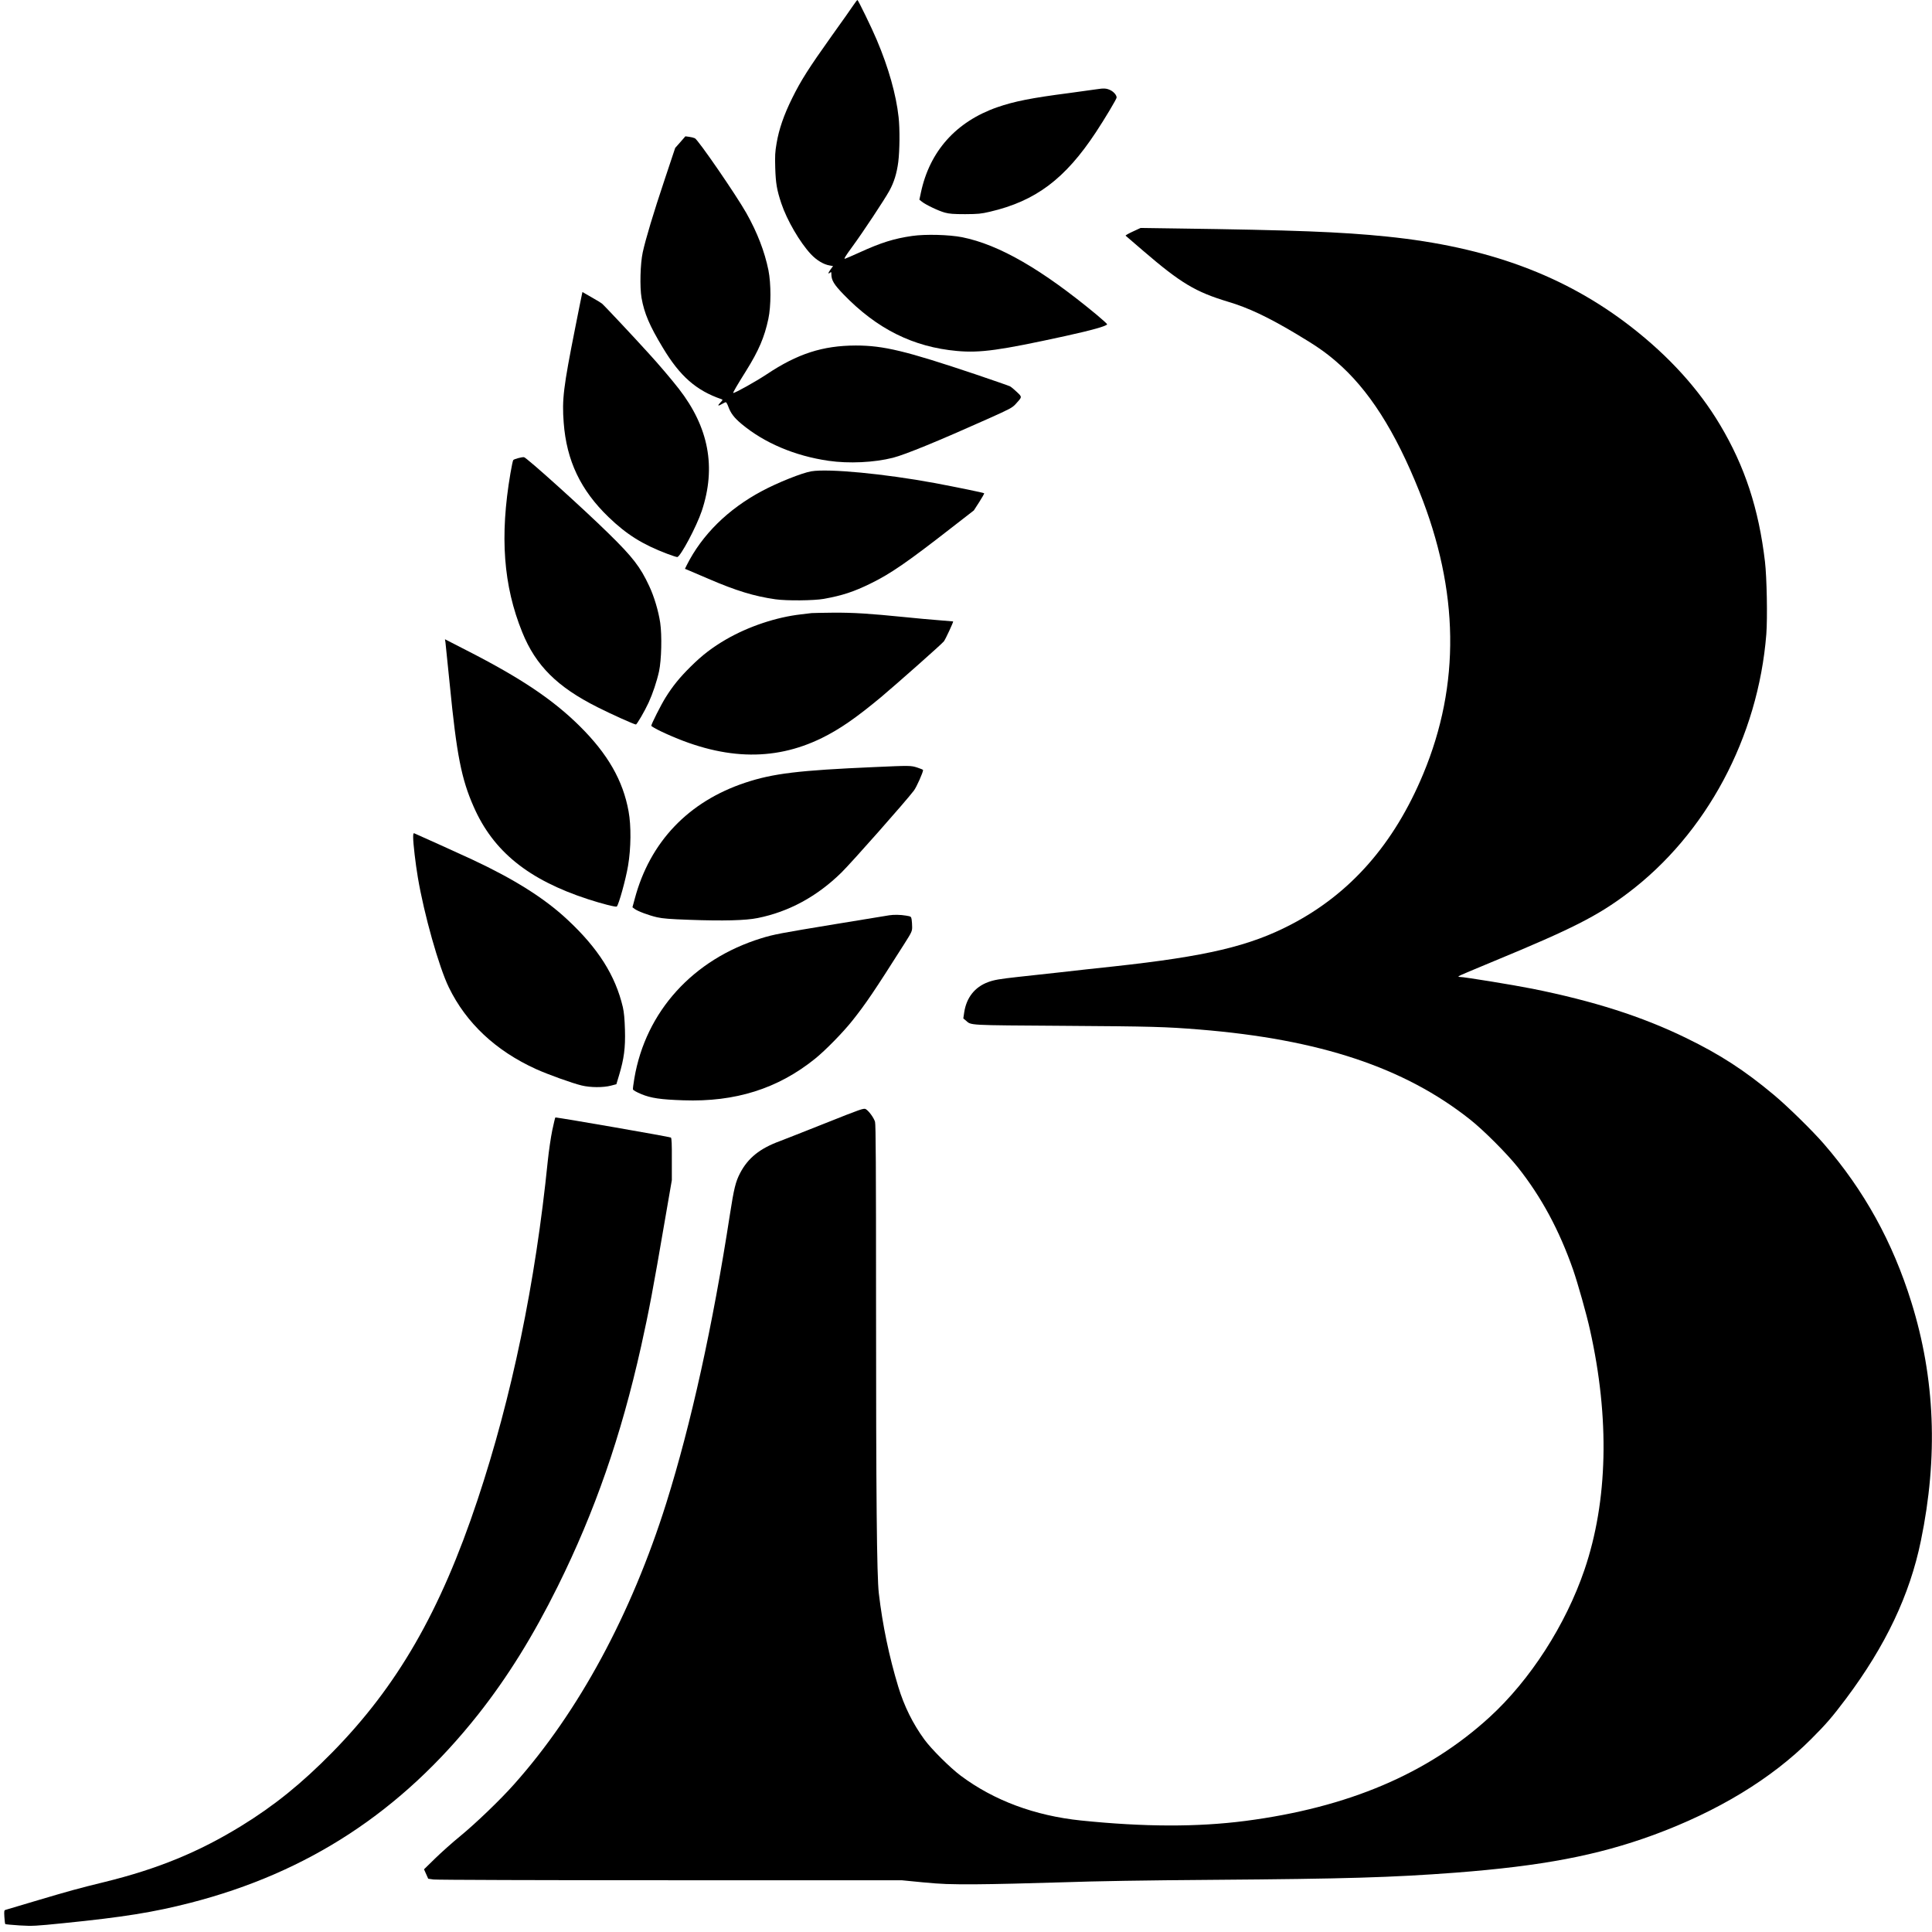 <?xml version="1.0" standalone="no"?>
<!DOCTYPE svg PUBLIC "-//W3C//DTD SVG 20010904//EN"
 "http://www.w3.org/TR/2001/REC-SVG-20010904/DTD/svg10.dtd">
<svg version="1.0" xmlns="http://www.w3.org/2000/svg"
 width="2296pt" height="2296pt" viewBox="0 0 2296 2296"
 preserveAspectRatio="xMidYMid meet">
<g transform="translate(0,2296) scale(0.1,-0.1)"
fill="#000000" stroke="none">
<path d="M10145 22903 c-21 -32 -136 -196 -257 -364 -279 -392 -369 -534 -473
-744 -99 -200 -158 -370 -186 -538 -18 -103 -20 -149 -16 -292 6 -185 19 -261
72 -421 67 -201 221 -465 352 -605 69 -73 151 -122 223 -134 l40 -7 -30 -41
c-30 -41 -33 -60 -5 -37 13 11 15 8 15 -17 0 -73 30 -123 144 -241 398 -412
829 -626 1349 -673 276 -25 507 7 1285 177 319 70 493 119 499 140 1 5 -53 54
-120 110 -656 544 -1162 836 -1603 925 -153 30 -435 38 -594 15 -215 -31 -369
-79 -625 -196 -82 -37 -160 -71 -173 -75 -17 -5 4 30 86 142 126 171 385 563
442 667 55 101 87 204 105 340 17 135 20 393 4 534 -29 266 -119 587 -259 917
-57 137 -222 475 -230 475 -4 0 -24 -26 -45 -57z"/>
<path d="M13030 21899 c-30 -5 -176 -25 -325 -45 -448 -58 -650 -98 -855 -169
-488 -171 -802 -522 -906 -1014 l-18 -84 30 -24 c44 -36 201 -111 274 -130 51
-14 104 -18 240 -18 156 1 188 4 295 29 544 127 893 390 1259 945 107 162 246
395 246 412 0 28 -33 67 -73 87 -47 23 -78 25 -167 11z"/>
<path d="M8085 21271 l-61 -69 -126 -378 c-133 -397 -225 -704 -260 -864 -29
-135 -36 -410 -14 -540 32 -182 95 -331 253 -592 203 -339 397 -509 697 -612
18 -6 16 -10 -14 -41 -38 -39 -28 -45 22 -15 18 11 38 20 44 20 5 0 18 -22 28
-49 29 -81 69 -134 157 -208 270 -226 634 -381 1035 -439 240 -35 542 -21 766
36 148 38 540 199 1143 469 245 110 274 125 314 168 80 88 80 83 16 144 -31
30 -68 60 -82 68 -14 7 -199 71 -411 143 -831 279 -1093 342 -1422 342 -394
-1 -693 -98 -1060 -343 -127 -84 -371 -221 -396 -221 -8 0 45 91 154 265 148
237 217 398 263 615 33 153 33 418 1 579 -45 221 -132 448 -263 680 -123 217
-570 867 -611 888 -13 6 -43 14 -68 17 l-45 6 -60 -69z"/>
<path d="M13462 20208 c-50 -23 -89 -45 -85 -49 5 -4 98 -84 208 -179 448
-385 622 -489 1010 -606 239 -71 472 -181 801 -377 245 -146 348 -217 483
-333 385 -330 701 -825 989 -1546 473 -1181 488 -2293 46 -3355 -346 -831
-863 -1421 -1569 -1789 -494 -258 -1007 -379 -2110 -499 -181 -19 -472 -51
-645 -71 -173 -19 -396 -44 -494 -54 -217 -24 -282 -35 -355 -62 -157 -59
-255 -183 -282 -357 l-11 -74 29 -24 c70 -60 0 -56 1173 -64 1040 -7 1198 -11
1605 -44 1429 -116 2435 -451 3215 -1069 161 -127 439 -406 568 -568 280 -353
492 -747 657 -1218 55 -159 160 -529 200 -712 236 -1052 213 -2037 -65 -2853
-224 -657 -645 -1310 -1128 -1752 -736 -673 -1681 -1074 -2902 -1233 -571 -74
-1203 -72 -1953 5 -550 57 -1035 238 -1429 532 -125 93 -351 318 -433 431
-137 188 -240 396 -310 627 -109 359 -187 734 -231 1110 -24 208 -33 1148 -33
3462 0 1598 -3 2111 -12 2141 -14 48 -75 131 -110 151 -24 13 -51 4 -480 -167
-250 -99 -492 -195 -538 -212 -241 -88 -381 -201 -475 -380 -54 -103 -74 -185
-122 -495 -204 -1324 -460 -2483 -755 -3425 -416 -1324 -1043 -2485 -1810
-3345 -161 -182 -455 -464 -639 -615 -91 -74 -225 -194 -298 -265 l-133 -130
25 -56 25 -56 63 -9 c35 -5 1267 -9 2813 -9 l2750 0 255 -25 c225 -21 300 -24
630 -23 206 1 659 12 1005 23 436 15 996 24 1821 30 1568 12 2114 28 2869 85
1029 79 1688 204 2355 448 764 281 1401 667 1871 1137 182 182 251 262 418
484 470 628 757 1232 889 1876 206 997 169 1929 -113 2834 -223 717 -561 1329
-1040 1882 -134 155 -435 450 -595 583 -348 291 -638 479 -1045 677 -521 254
-1098 438 -1825 584 -226 45 -808 140 -861 140 -15 0 -20 3 -13 10 5 5 194 85
419 178 929 384 1231 537 1590 808 935 704 1549 1853 1646 3077 15 194 6 675
-16 862 -74 630 -240 1134 -535 1628 -252 423 -606 813 -1055 1162 -788 612
-1707 952 -2906 1074 -538 55 -1102 77 -2504 96 l-420 6 -93 -43z"/>
<path d="M6917 19468 c-3 -13 -40 -194 -81 -403 -141 -710 -158 -851 -137
-1128 34 -452 201 -802 533 -1122 215 -207 403 -325 696 -436 56 -21 110 -39
120 -39 37 0 230 363 292 548 173 519 83 994 -273 1452 -81 104 -239 291 -355
417 -179 198 -535 577 -558 595 -12 10 -55 36 -96 59 -40 23 -87 50 -104 60
l-32 19 -5 -22z"/>
<path d="M6156 17515 c-27 -7 -52 -17 -56 -22 -5 -4 -20 -75 -34 -158 -128
-749 -84 -1336 141 -1890 160 -395 415 -649 893 -889 157 -80 438 -206 457
-206 12 0 104 158 151 260 49 107 97 250 124 371 29 136 36 424 14 578 -21
140 -72 312 -131 437 -105 226 -195 343 -482 624 -298 293 -976 904 -1006 907
-12 1 -44 -4 -71 -12z"/>
<path d="M9642 17359 c-109 -18 -402 -135 -588 -235 -403 -215 -711 -519 -893
-881 l-21 -43 32 -13 c18 -8 130 -56 248 -106 327 -141 543 -207 795 -243 132
-19 457 -16 575 5 221 40 355 84 555 182 236 115 434 251 964 664 l264 205 64
99 c35 55 62 102 59 105 -8 7 -325 72 -591 122 -596 110 -1258 173 -1463 139z"/>
<path d="M9645 15674 c-16 -2 -73 -9 -125 -15 -293 -33 -623 -143 -890 -297
-162 -94 -283 -186 -420 -322 -132 -130 -217 -235 -302 -372 -54 -87 -168
-313 -168 -333 0 -6 53 -37 118 -68 712 -338 1327 -363 1908 -78 212 104 407
239 704 486 189 159 719 628 747 663 19 24 116 233 110 237 -1 1 -76 7 -167
14 -91 7 -273 23 -405 37 -429 43 -610 54 -848 53 -128 -1 -245 -4 -262 -5z"/>
<path d="M5294 15324 c3 -22 26 -246 51 -499 82 -836 138 -1121 284 -1452 233
-531 650 -868 1358 -1099 166 -54 334 -97 343 -87 24 24 107 324 134 485 35
207 38 473 6 646 -66 366 -247 682 -580 1012 -318 315 -699 571 -1339 898
l-263 135 6 -39z"/>
<path d="M10390 13844 c-900 -39 -1203 -76 -1532 -185 -676 -224 -1134 -704
-1314 -1378 l-28 -103 25 -19 c37 -28 171 -78 268 -100 67 -15 152 -22 381
-30 405 -15 673 -8 814 21 370 74 706 256 996 541 123 121 764 846 861 974 31
41 109 216 109 244 0 4 -31 17 -68 29 -78 25 -87 25 -512 6z"/>
<path d="M4910 13011 c0 -76 28 -315 56 -480 73 -435 250 -1063 368 -1305 206
-424 558 -754 1036 -971 141 -64 433 -169 543 -195 103 -25 255 -26 347 -2
l65 17 33 110 c58 194 75 322 69 535 -4 135 -11 208 -25 271 -89 377 -293 700
-661 1042 -271 253 -630 479 -1131 713 -131 61 -630 287 -687 311 -10 4 -13
-9 -13 -46z"/>
<path d="M10570 12083 c-14 -2 -299 -49 -635 -104 -662 -109 -739 -123 -890
-170 -809 -250 -1371 -870 -1506 -1662 -11 -65 -19 -125 -17 -133 2 -10 43
-33 98 -56 115 -48 230 -65 500 -74 618 -22 1124 138 1565 493 123 99 332 312
444 453 160 201 260 349 614 907 91 143 97 156 97 205 0 29 -3 70 -6 90 -6 36
-7 37 -68 47 -62 11 -147 12 -196 4z"/>
<path d="M6563 9527 c-17 -83 -41 -246 -53 -362 -147 -1455 -428 -2808 -835
-4030 -441 -1326 -953 -2214 -1729 -3003 -362 -368 -686 -630 -1078 -871 -505
-311 -995 -512 -1626 -667 -310 -76 -403 -101 -837 -230 -176 -53 -328 -98
-339 -101 -17 -5 -18 -13 -14 -84 3 -43 7 -82 11 -85 3 -3 80 -10 170 -16 155
-9 186 -7 523 27 706 71 1069 129 1504 241 1400 359 2509 1085 3422 2239 349
442 652 929 947 1524 441 890 751 1782 990 2851 94 424 140 665 282 1495 l83
480 0 247 c1 180 -2 250 -11 259 -9 9 -1322 237 -1373 239 -3 0 -19 -69 -37
-153z"/>
</g>
</svg>
